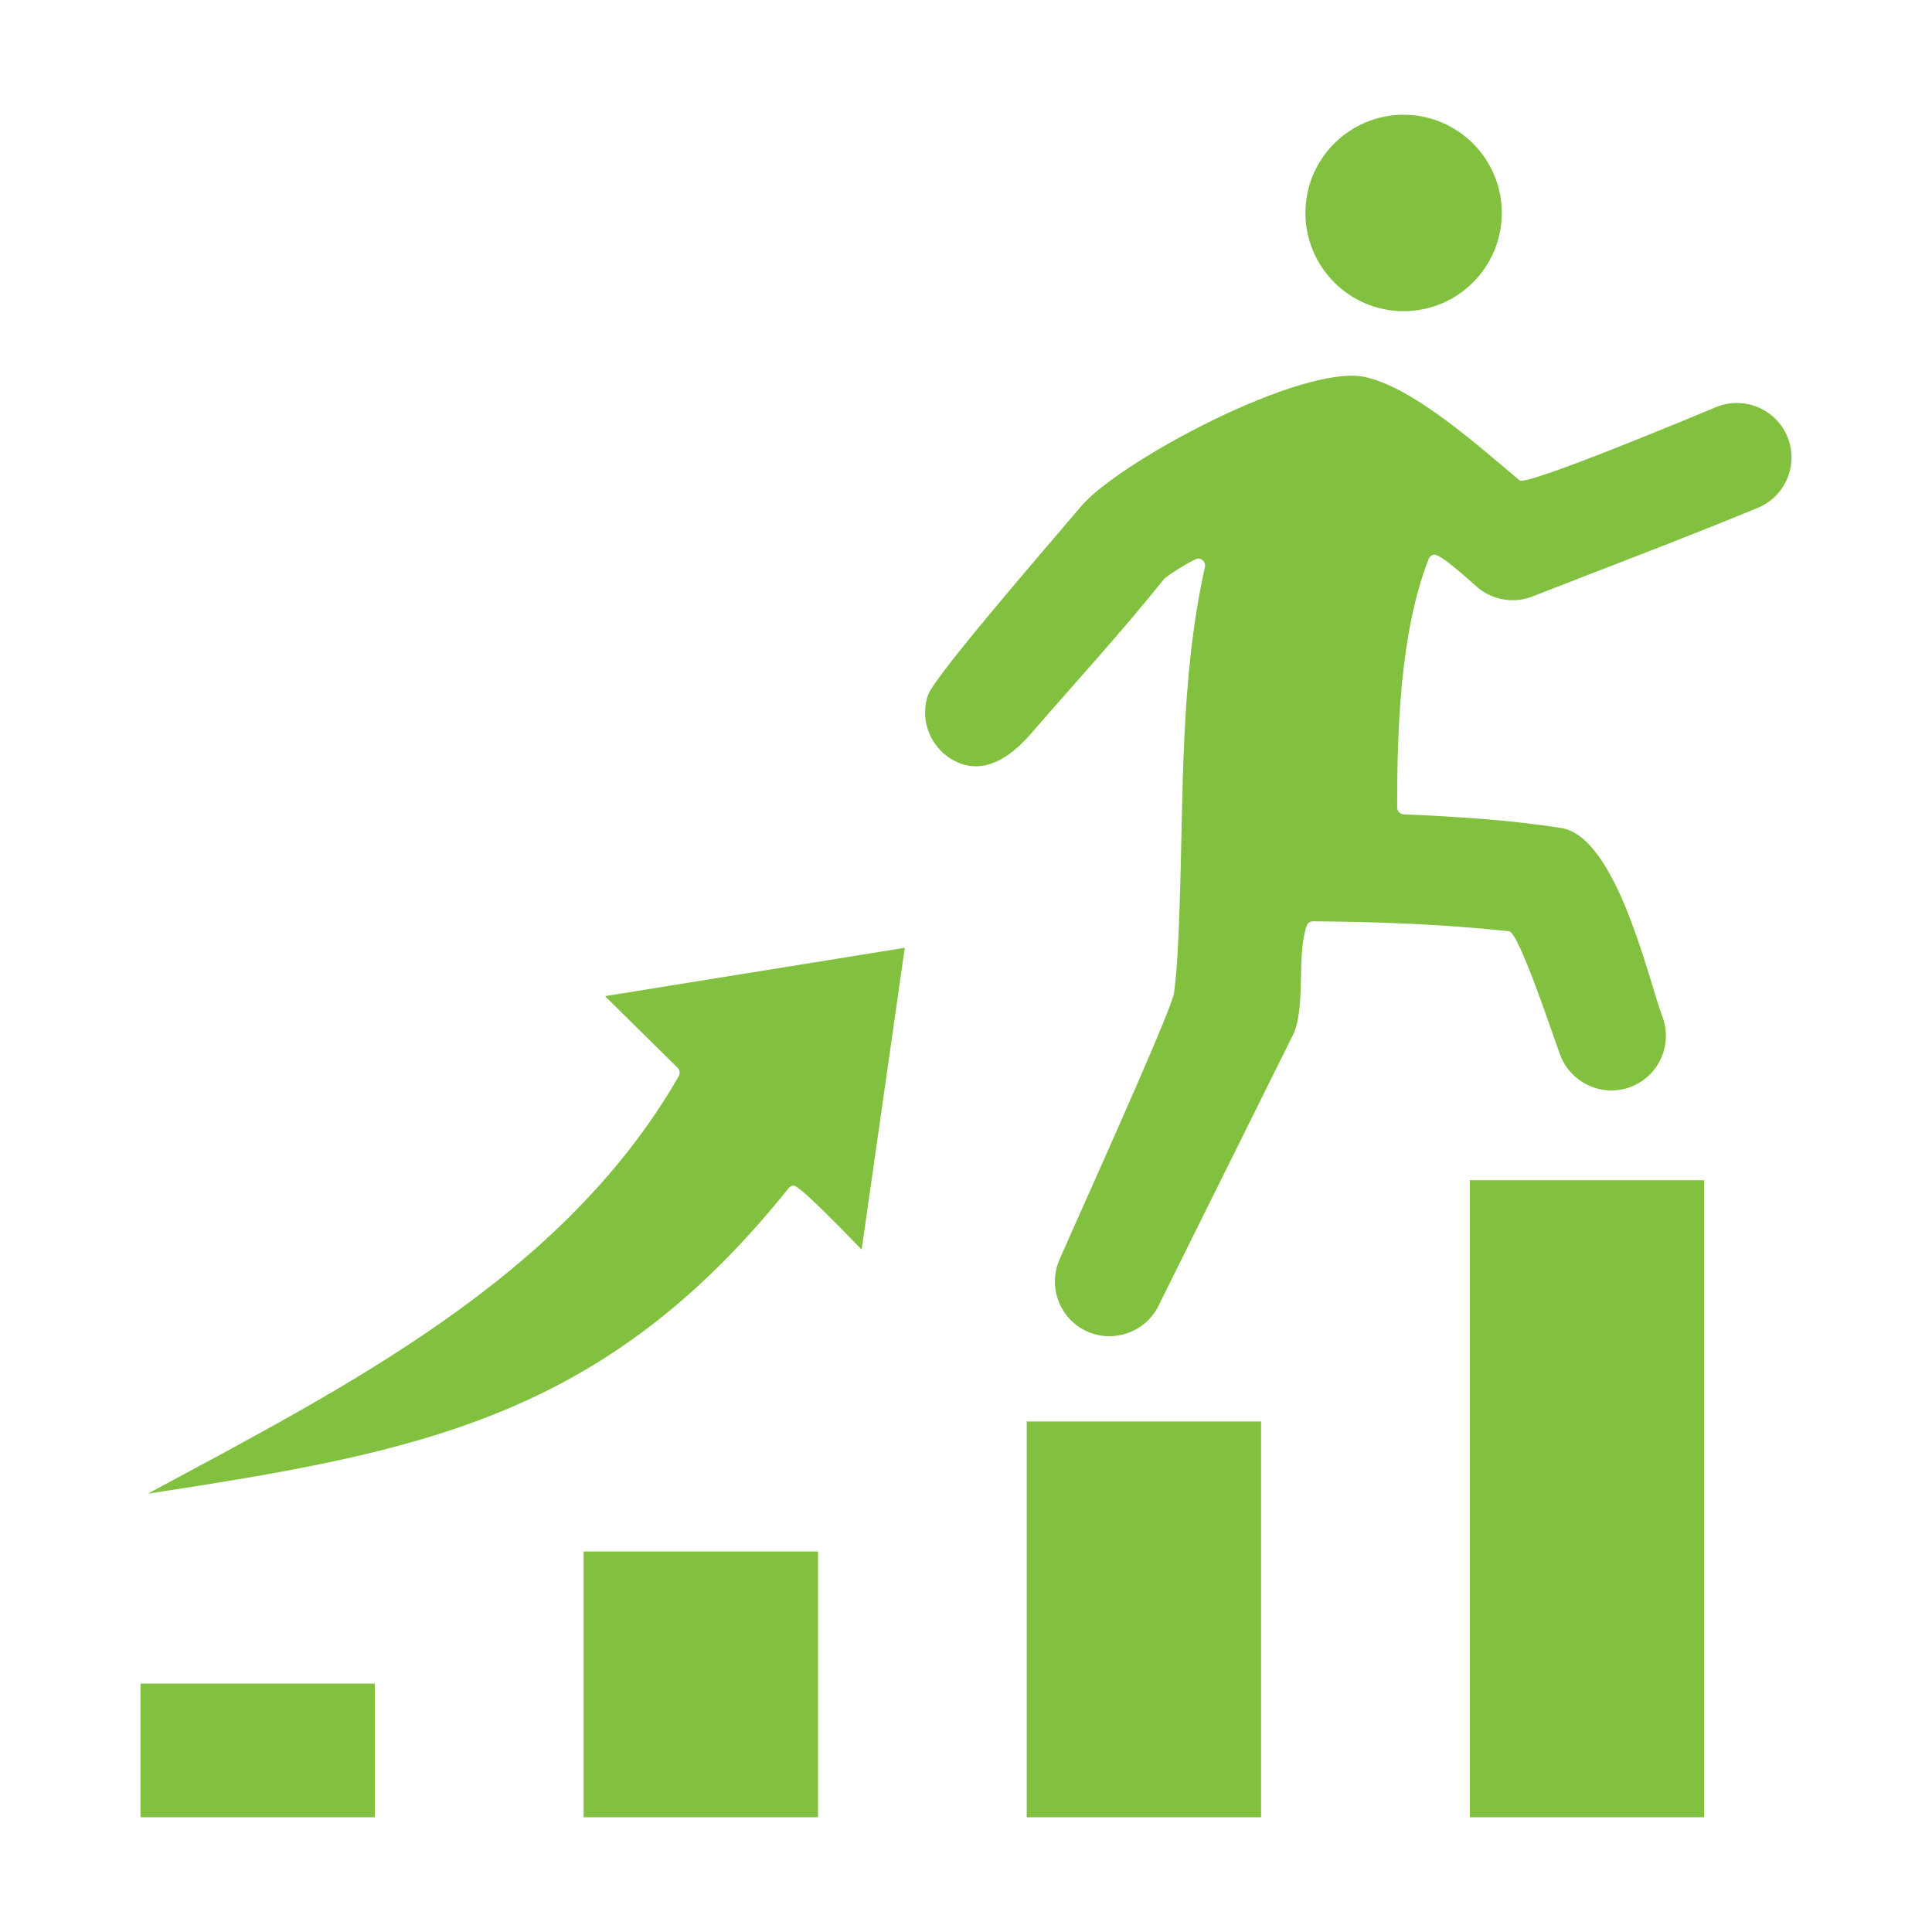 <svg width="48" height="48" viewBox="0 0 48 48" fill="none" xmlns="http://www.w3.org/2000/svg">
<path fill-rule="evenodd" clip-rule="evenodd" d="M36.518 29.322H42.34V45.149H36.518V29.322ZM14.5 45.149H20.323V38.546H14.5V45.149ZM3.49 45.149H9.313V41.828H3.49V45.149ZM44.407 10.85C44.124 10.162 43.327 9.83 42.639 10.113C42.128 10.323 37.93 12.082 37.754 11.935C36.778 11.123 35.167 9.656 33.936 9.371C32.384 9.01 27.79 11.469 26.855 12.584C26.236 13.322 23.219 16.787 23.055 17.27C22.835 17.917 23.138 18.629 23.753 18.923C24.45 19.256 25.085 18.811 25.548 18.303C26.667 17.012 27.864 15.705 28.928 14.377C28.978 14.315 29.666 13.876 29.766 13.876C29.792 13.876 29.817 13.882 29.841 13.893C29.864 13.905 29.885 13.921 29.901 13.941C29.918 13.961 29.929 13.985 29.935 14.01C29.941 14.036 29.941 14.062 29.936 14.087C29.311 16.91 29.407 19.758 29.303 22.625C29.279 23.306 29.255 23.992 29.169 24.669C29.116 25.097 26.693 30.435 26.318 31.305C26.023 31.991 26.344 32.794 27.03 33.089C27.708 33.379 28.505 33.068 28.805 32.396L32.157 25.645L32.167 25.616C32.432 24.865 32.215 23.74 32.462 23.007C32.489 22.93 32.545 22.889 32.627 22.89C34.25 22.901 35.878 22.963 37.492 23.136C37.741 23.162 38.619 25.834 38.764 26.214C39.029 26.911 39.812 27.268 40.511 27.005C41.211 26.741 41.567 25.955 41.301 25.255C40.959 24.356 40.169 20.787 38.787 20.571C37.498 20.37 36.182 20.288 34.879 20.233C34.834 20.231 34.792 20.212 34.761 20.18C34.73 20.147 34.713 20.104 34.712 20.059C34.712 18.132 34.783 15.704 35.496 13.885C35.506 13.859 35.522 13.836 35.543 13.818C35.563 13.8 35.588 13.787 35.615 13.78C35.78 13.737 36.551 14.462 36.718 14.601C36.908 14.758 37.137 14.86 37.382 14.897C37.626 14.934 37.875 14.903 38.103 14.808C39.956 14.082 41.832 13.377 43.67 12.618C44.362 12.333 44.692 11.543 44.407 10.85ZM25.509 45.149H31.331V35.316H25.509V45.149ZM34.872 7.731C36.218 7.731 37.312 6.637 37.312 5.291C37.312 3.945 36.218 2.851 34.872 2.851C33.526 2.851 32.432 3.945 32.433 5.291C32.433 6.636 33.527 7.731 34.872 7.731ZM16.835 26.529C16.891 26.585 16.902 26.671 16.863 26.739C13.981 31.752 8.581 34.462 3.671 37.111C10.384 36.078 15.008 35.249 19.592 29.521C19.622 29.483 19.668 29.459 19.717 29.456C19.881 29.447 21.196 30.836 21.408 31.045L22.479 23.548L15.032 24.749L16.835 26.529Z" fill="#82C13F"/>
</svg>
